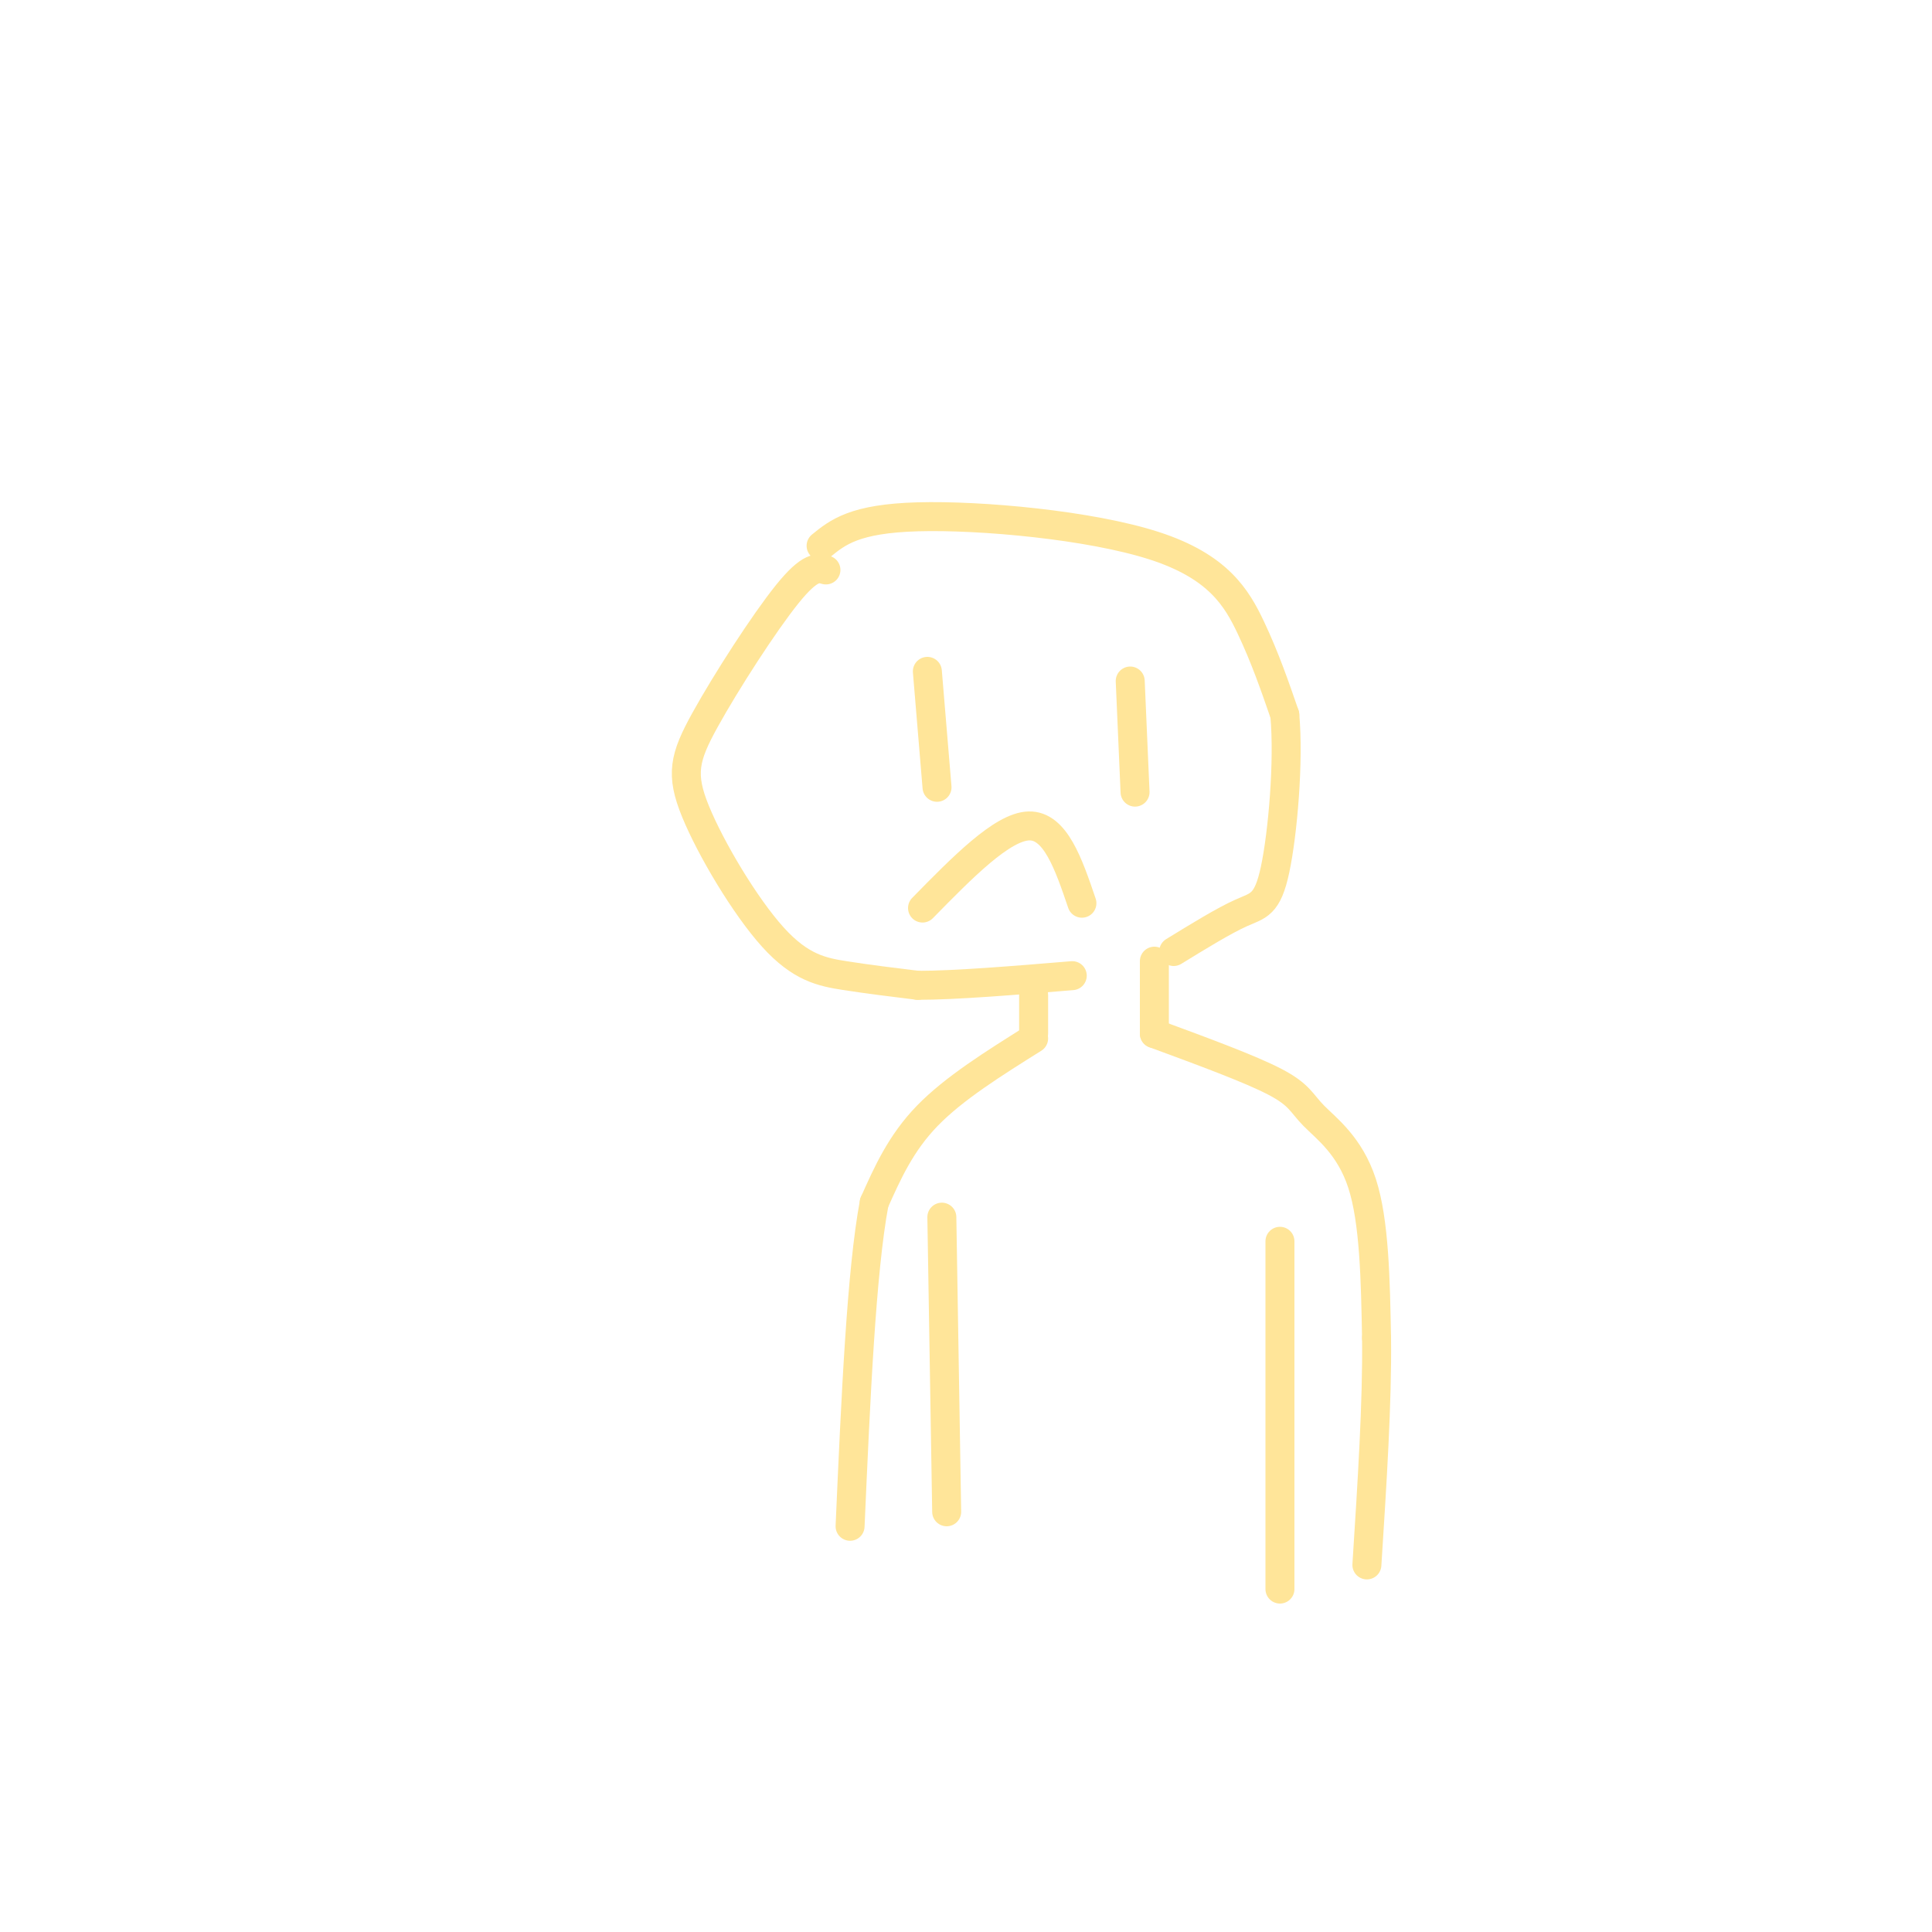 <svg viewBox='0 0 400 400' version='1.1' xmlns='http://www.w3.org/2000/svg' xmlns:xlink='http://www.w3.org/1999/xlink'><g fill='none' stroke='#ffe599' stroke-width='6' stroke-linecap='round' stroke-linejoin='round'><path d='M171,118c-1.621,-0.450 -3.242,-0.899 -8,5c-4.758,5.899 -12.653,18.147 -17,26c-4.347,7.853 -5.144,11.311 -2,19c3.144,7.689 10.231,19.609 16,26c5.769,6.391 10.220,7.255 15,8c4.780,0.745 9.890,1.373 15,2'/><path d='M190,204c7.833,0.000 19.917,-1.000 32,-2'/><path d='M191,188c8.250,-8.417 16.500,-16.833 22,-17c5.500,-0.167 8.250,7.917 11,16'/><path d='M234,141c0.000,0.000 1.000,23.000 1,23'/><path d='M192,139c0.000,0.000 2.000,24.000 2,24'/><path d='M170,113c3.464,-2.815 6.929,-5.631 20,-6c13.071,-0.369 35.750,1.708 49,6c13.250,4.292 17.071,10.798 20,17c2.929,6.202 4.964,12.101 7,18'/><path d='M266,148c0.881,9.583 -0.417,24.542 -2,32c-1.583,7.458 -3.452,7.417 -7,9c-3.548,1.583 -8.774,4.792 -14,8'/><path d='M214,206c0.000,0.000 0.000,8.000 0,8'/><path d='M239,199c0.000,0.000 0.000,15.000 0,15'/><path d='M239,214c9.940,3.661 19.881,7.321 25,10c5.119,2.679 5.417,4.375 8,7c2.583,2.625 7.452,6.179 10,14c2.548,7.821 2.774,19.911 3,32'/><path d='M285,277c0.167,13.167 -0.917,30.083 -2,47'/><path d='M214,215c-8.250,5.167 -16.500,10.333 -22,16c-5.500,5.667 -8.250,11.833 -11,18'/><path d='M181,249c-2.667,14.167 -3.833,40.583 -5,67'/><path d='M195,252c0.000,0.000 1.000,61.000 1,61'/><path d='M265,257c0.000,0.000 0.000,72.000 0,72'/></g>
</svg>
